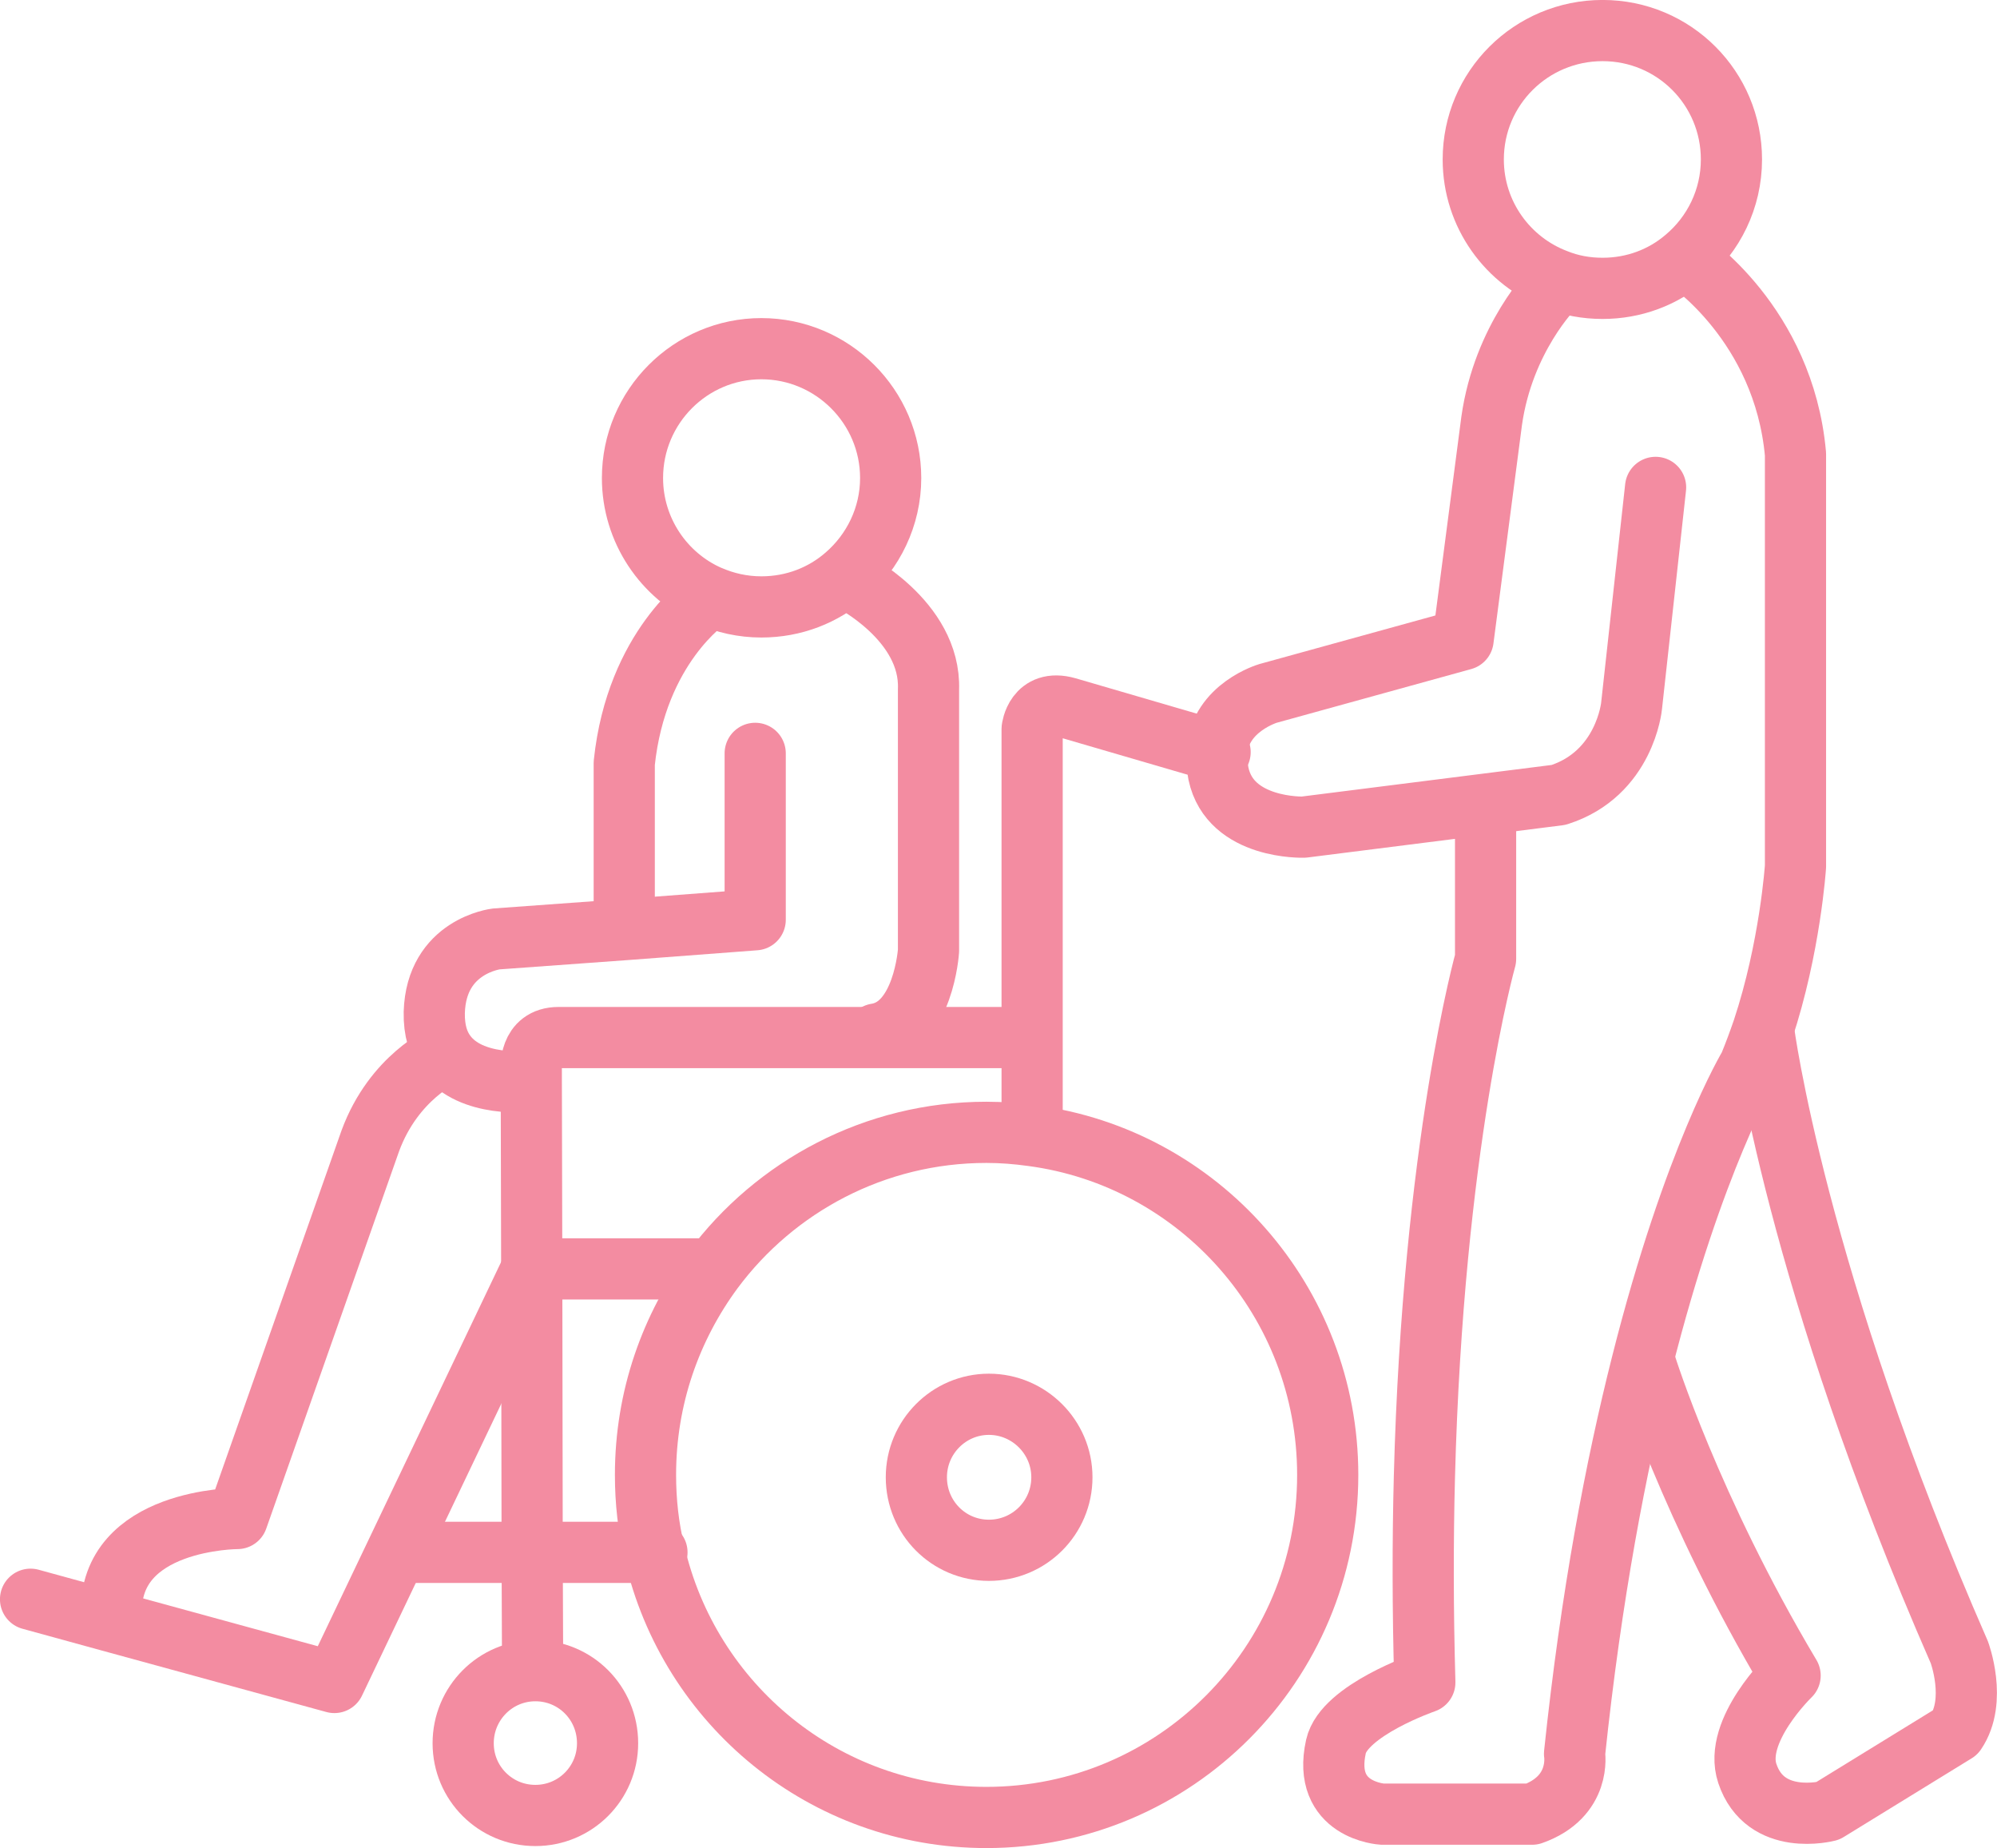 <?xml version="1.0" encoding="UTF-8"?><svg id="b" xmlns="http://www.w3.org/2000/svg" viewBox="0 0 230.11 212.9"><defs><style>.d{stroke-miterlimit:10;stroke-width:1.5px;}.d,.e{fill:none;stroke:#f38ca1;}.e{stroke-linecap:round;stroke-linejoin:round;stroke-width:7.05px;}</style></defs><g id="c"><path class="d" d="M113.95,161.78c4.65,0,8.41,3.76,8.41,8.41s-3.76,8.41-8.41,8.41-8.36-3.76-8.36-8.41,3.76-8.41,8.36-8.41Z"/><path class="d" d="M61.7,192.46c4.6,0,8.32,3.71,8.32,8.36s-3.71,8.32-8.32,8.32-8.32-3.71-8.32-8.32,3.71-8.36,8.32-8.36Z"/><path class="e" d="M152.99,169.91c0,21.8-17.62,39.47-39.33,39.47-18.65,0-34.25-13.02-38.25-30.54-.7-2.87-1.03-5.87-1.03-8.93,0-8.88,2.91-17.01,7.8-23.63,7.14-9.59,18.61-15.83,31.48-15.83,1.79,0,3.52.14,5.26.38,19.22,2.54,34.07,19.08,34.07,39.09Z"/><path class="e" d="M122.36,170.19c0,4.65-3.76,8.41-8.41,8.41s-8.36-3.76-8.36-8.41,3.76-8.41,8.36-8.41,8.41,3.76,8.41,8.41Z"/><path class="e" d="M70.01,200.83c0,4.6-3.71,8.32-8.32,8.32s-8.32-3.71-8.32-8.32,3.71-8.36,8.32-8.36,8.32,3.71,8.32,8.36Z"/><path class="e" d="M61.37,191.99l-.05-13.16-.05-32.66-.05-21.61v-1.36s-.33-3.67,3.15-3.67h54.22"/><path class="e" d="M118.93,130.77v-46.8s.38-3.48,4.04-2.44l17.24,5.03.38.09"/><polyline class="e" points="3.52 184.24 12.59 186.73 38.53 193.83 61.27 146.18 80.44 146.18"/><path class="e" d="M81.71,68.65c-5.22-2.3-8.83-7.57-8.83-13.58,0-8.22,6.67-14.9,14.85-14.9s14.9,6.67,14.9,14.9c0,4.46-2.02,8.5-5.17,11.23-2.58,2.26-5.97,3.62-9.73,3.62-2.16,0-4.18-.47-6.01-1.27Z"/><path class="e" d="M179.35,32.23c-5.59-2.11-9.59-7.52-9.59-13.86,0-8.22,6.67-14.85,14.9-14.85s14.85,6.63,14.85,14.85c0,4.56-2.07,8.65-5.31,11.37-2.58,2.21-5.92,3.48-9.54,3.48-1.88,0-3.67-.33-5.31-.99Z"/><path class="e" d="M81.52,69.03s-8.18,5.45-9.59,18.89v17.48"/><path class="e" d="M97.97,66.82s9.3,4.65,9.02,12.59v30.12s-.56,8.74-6.01,9.59"/><path class="e" d="M60.99,124.57s-6.72.8-9.63-3.15c-.85-1.13-1.36-2.68-1.32-4.79.23-7.66,7.14-8.46,7.14-8.46l14.9-1.08,14.94-1.13v-19.17"/><path class="e" d="M51.17,121.56s-5.78,2.49-8.5,9.87l-15.32,43.51s-14.8,0-14.52,10.95"/><polyline class="e" points="46.99 178.84 61.32 178.84 75.42 178.84 75.7 178.84"/><path class="e" d="M190.77,56.15l-2.77,25.19s-.75,7.8-8.41,10.24l-8.55,1.08-20.82,2.63s-8.46.28-9.82-6.16c-.19-.94-.23-1.83-.19-2.58.42-5.07,5.92-6.67,5.92-6.67l22.46-6.2,3.29-25.19c1.36-9.59,7.1-15.32,7.1-15.32"/><path class="e" d="M171.18,93.65v16.82s-6.06,21.47-7.05,59.72c-.19,7.28-.19,15.18.05,23.63,0,0-9.3,3.2-10.24,7.38-1.64,7.42,5.36,7.8,5.36,7.8h17.24c5.73-2.02,4.89-6.95,4.89-6.95,1.93-18.33,4.79-33.22,7.75-44.92,5.97-23.68,12.4-34.35,12.4-34.35.56-1.36,1.08-2.77,1.55-4.13,3.15-9.49,3.76-18.84,3.76-18.84v-47.5c-1.36-15.04-12.59-22.41-12.59-22.41"/><path class="e" d="M189.64,157.27s5.12,16.45,16.63,35.76c0,0-6.58,6.34-4.93,11.28,2.07,6.2,9.26,4.32,9.26,4.32l14.75-9.07c2.49-3.67.42-9.21.42-9.21-18.89-43.13-22.55-71.66-22.55-71.66"/></g></svg>